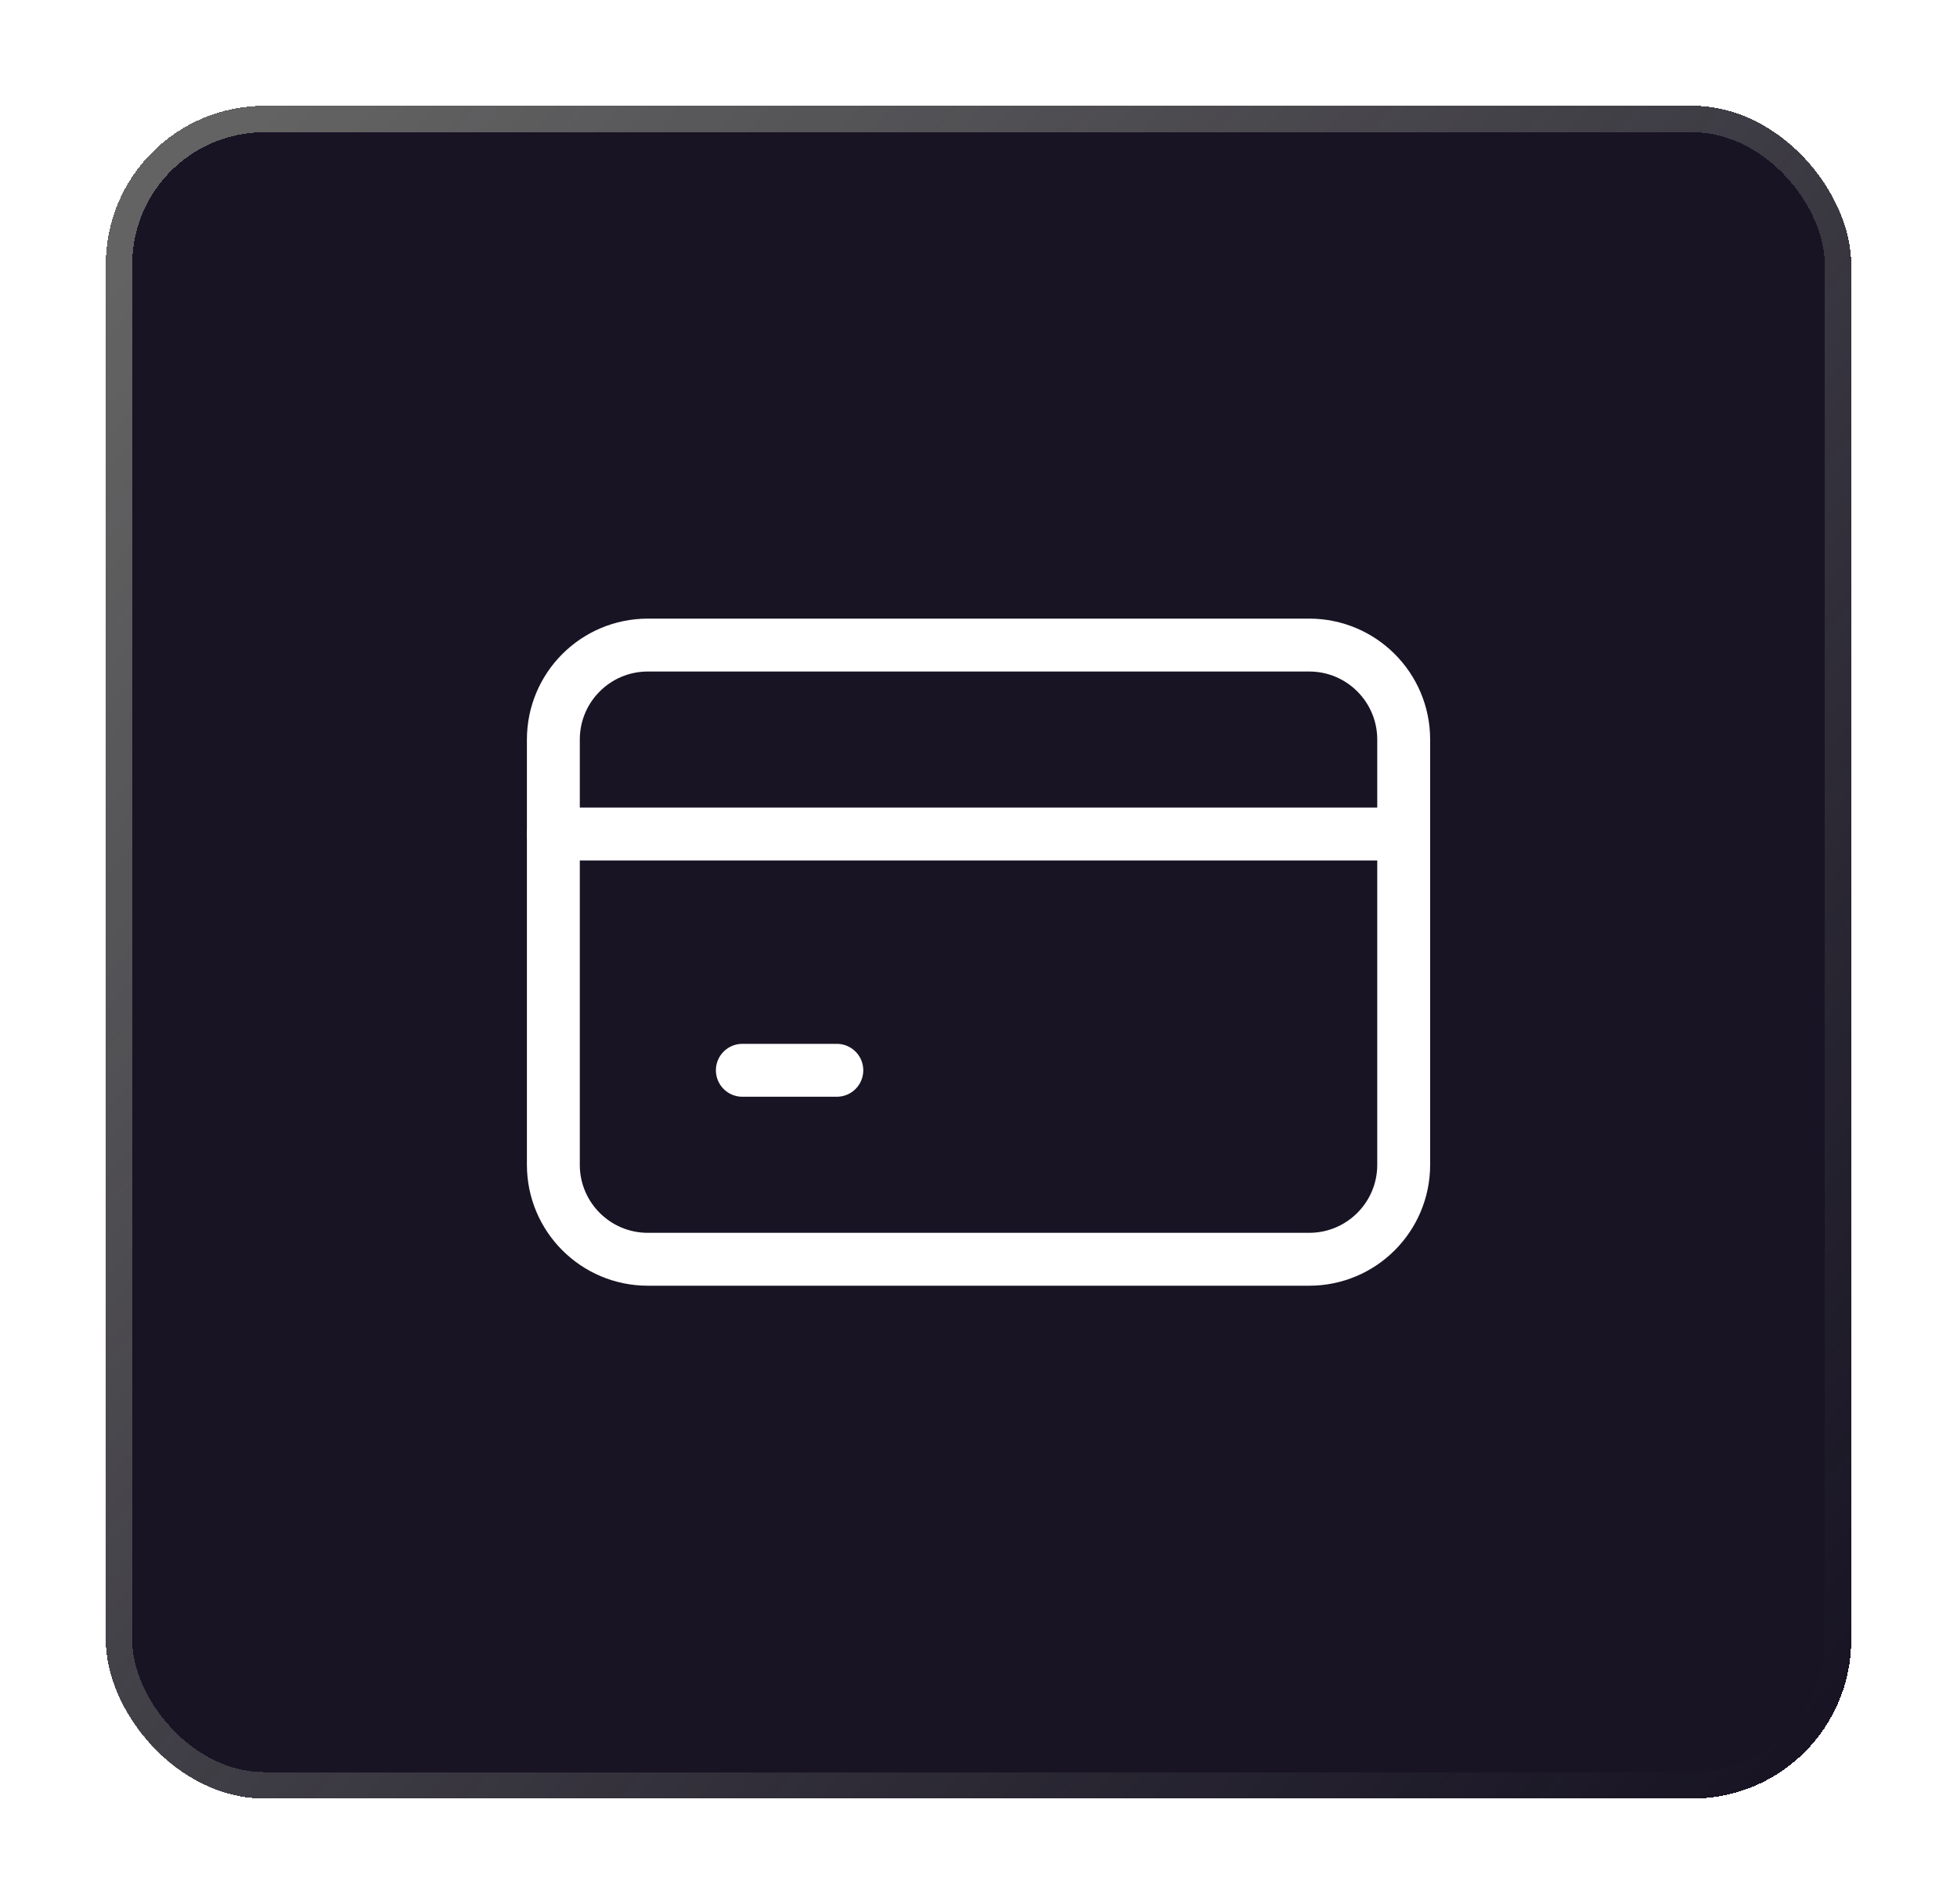 <svg width="74" height="72" viewBox="0 0 74 72" fill="none" xmlns="http://www.w3.org/2000/svg">
<g filter="url(#filter0_d_518_471)">
<rect width="66" height="64" rx="6" fill="#181424" shape-rendering="crispEdges"/>
<rect x="0.5" y="0.5" width="65" height="63" rx="5.5" stroke="url(#paint0_linear_518_471)" shape-rendering="crispEdges"/>
<path d="M45.505 20.389H20.497C18.523 20.389 16.924 21.988 16.924 23.962V40.038C16.924 42.012 18.523 43.611 20.497 43.611H45.505C47.478 43.611 49.078 42.012 49.078 40.038V23.962C49.078 21.988 47.478 20.389 45.505 20.389Z" stroke="white" stroke-width="2" stroke-linecap="round" stroke-linejoin="round"/>
<path d="M16.924 27.534H48.185" stroke="white" stroke-width="2" stroke-linecap="round" stroke-linejoin="round"/>
<path d="M24.07 36.466H27.643" stroke="white" stroke-width="2" stroke-linecap="round" stroke-linejoin="round"/>
</g>
<defs>
<filter id="filter0_d_518_471" x="0" y="0" width="74" height="72" filterUnits="userSpaceOnUse" color-interpolation-filters="sRGB">
<feFlood flood-opacity="0" result="BackgroundImageFix"/>
<feColorMatrix in="SourceAlpha" type="matrix" values="0 0 0 0 0 0 0 0 0 0 0 0 0 0 0 0 0 0 127 0" result="hardAlpha"/>
<feOffset dx="4" dy="4"/>
<feGaussianBlur stdDeviation="2"/>
<feComposite in2="hardAlpha" operator="out"/>
<feColorMatrix type="matrix" values="0 0 0 0 0 0 0 0 0 0 0 0 0 0 0 0 0 0 0.25 0"/>
<feBlend mode="normal" in2="BackgroundImageFix" result="effect1_dropShadow_518_471"/>
<feBlend mode="normal" in="SourceGraphic" in2="effect1_dropShadow_518_471" result="shape"/>
</filter>
<linearGradient id="paint0_linear_518_471" x1="3.5" y1="3" x2="66" y2="59.5" gradientUnits="userSpaceOnUse">
<stop stop-color="#636363"/>
<stop offset="1" stop-color="#636363" stop-opacity="0"/>
</linearGradient>
</defs>
</svg>
